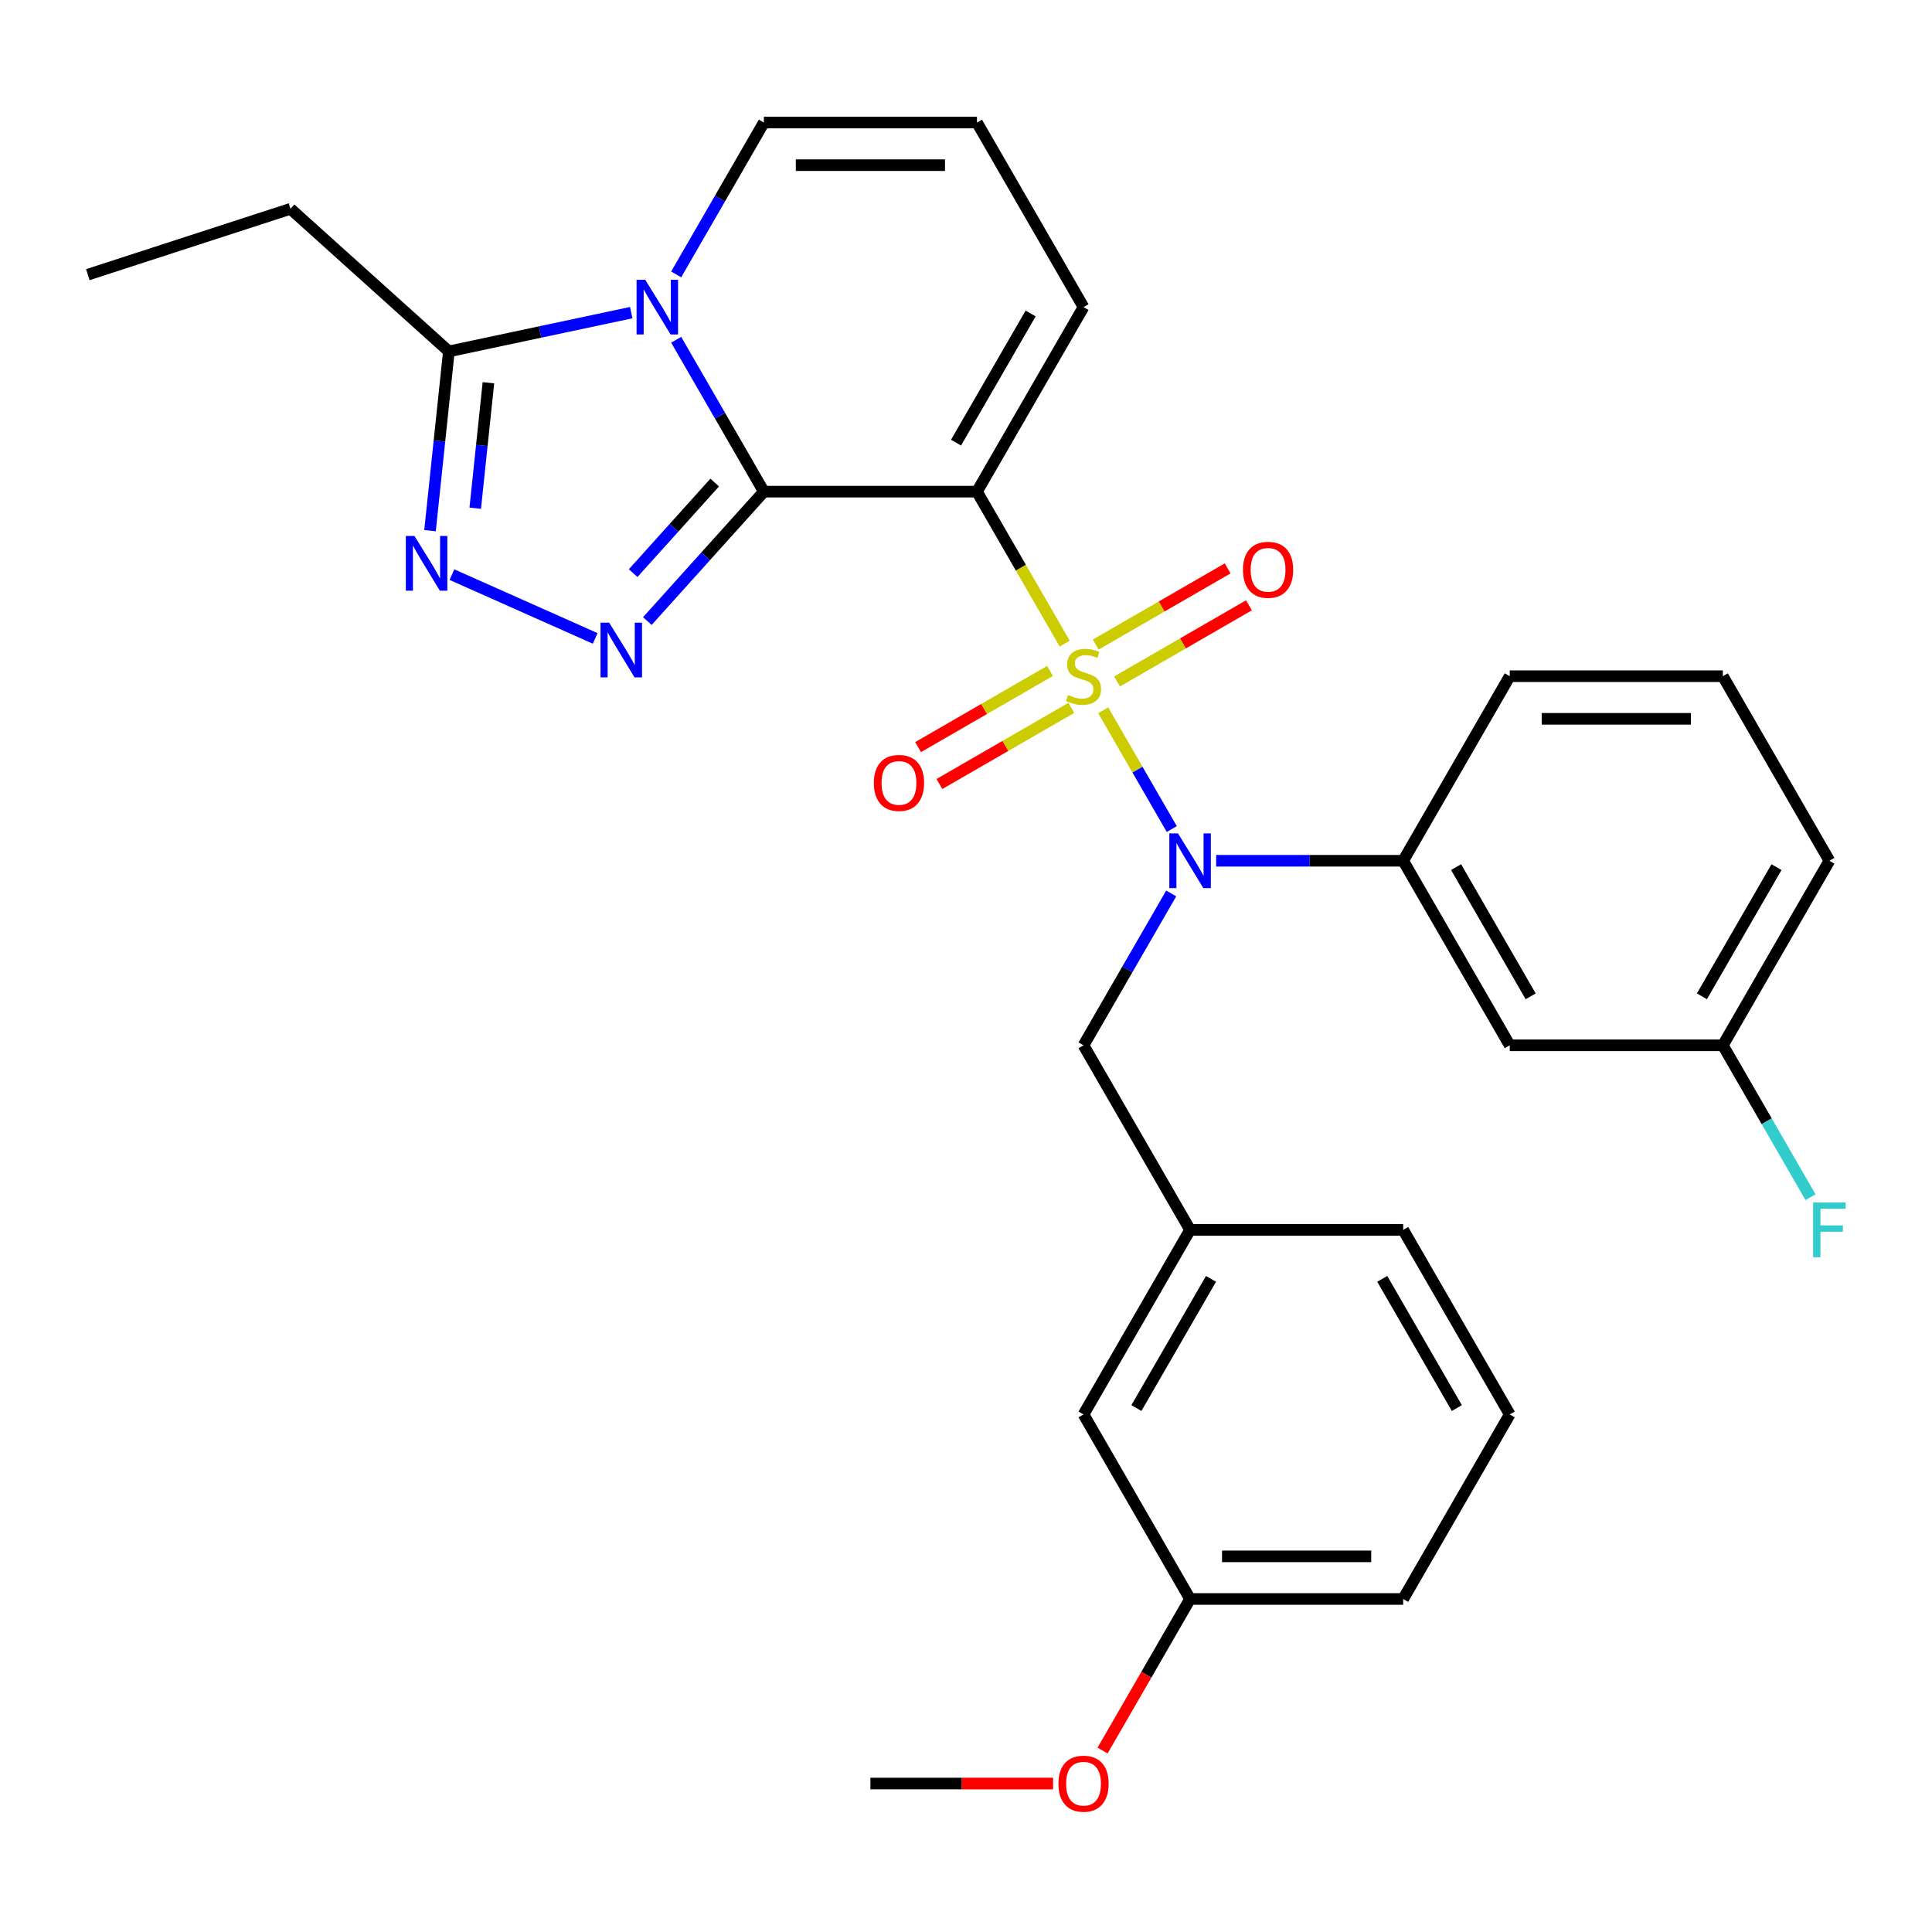 <?xml version='1.0' encoding='iso-8859-1'?>
<svg version='1.1' baseProfile='full'
              xmlns='http://www.w3.org/2000/svg'
                      xmlns:rdkit='http://www.rdkit.org/xml'
                      xmlns:xlink='http://www.w3.org/1999/xlink'
                  xml:space='preserve'
width='1000px' height='1000px' viewBox='0 0 1000 1000'>
<!-- END OF HEADER -->
<rect style='opacity:1.0;fill:#FFFFFF;stroke:none' width='1000' height='1000' x='0' y='0'> </rect>
<path class='bond-1' d='M 551.086,333.126 L 528.382,293.802' style='fill:none;fill-rule:evenodd;stroke:#CCCC00;stroke-width:6px;stroke-linecap:butt;stroke-linejoin:miter;stroke-opacity:1' />
<path class='bond-1' d='M 528.382,293.802 L 505.678,254.478' style='fill:none;fill-rule:evenodd;stroke:#000000;stroke-width:6px;stroke-linecap:butt;stroke-linejoin:miter;stroke-opacity:1' />
<path class='bond-4' d='M 571.013,367.641 L 588.761,398.381' style='fill:none;fill-rule:evenodd;stroke:#CCCC00;stroke-width:6px;stroke-linecap:butt;stroke-linejoin:miter;stroke-opacity:1' />
<path class='bond-4' d='M 588.761,398.381 L 606.508,429.12' style='fill:none;fill-rule:evenodd;stroke:#0000FF;stroke-width:6px;stroke-linecap:butt;stroke-linejoin:miter;stroke-opacity:1' />
<path class='bond-8' d='M 578.183,352.721 L 612.319,333.013' style='fill:none;fill-rule:evenodd;stroke:#CCCC00;stroke-width:6px;stroke-linecap:butt;stroke-linejoin:miter;stroke-opacity:1' />
<path class='bond-8' d='M 612.319,333.013 L 646.455,313.304' style='fill:none;fill-rule:evenodd;stroke:#FF0000;stroke-width:6px;stroke-linecap:butt;stroke-linejoin:miter;stroke-opacity:1' />
<path class='bond-8' d='M 567.152,333.616 L 601.288,313.908' style='fill:none;fill-rule:evenodd;stroke:#CCCC00;stroke-width:6px;stroke-linecap:butt;stroke-linejoin:miter;stroke-opacity:1' />
<path class='bond-8' d='M 601.288,313.908 L 635.424,294.199' style='fill:none;fill-rule:evenodd;stroke:#FF0000;stroke-width:6px;stroke-linecap:butt;stroke-linejoin:miter;stroke-opacity:1' />
<path class='bond-9' d='M 543.477,347.285 L 509.341,366.994' style='fill:none;fill-rule:evenodd;stroke:#CCCC00;stroke-width:6px;stroke-linecap:butt;stroke-linejoin:miter;stroke-opacity:1' />
<path class='bond-9' d='M 509.341,366.994 L 475.205,386.702' style='fill:none;fill-rule:evenodd;stroke:#FF0000;stroke-width:6px;stroke-linecap:butt;stroke-linejoin:miter;stroke-opacity:1' />
<path class='bond-9' d='M 554.508,366.39 L 520.372,386.099' style='fill:none;fill-rule:evenodd;stroke:#CCCC00;stroke-width:6px;stroke-linecap:butt;stroke-linejoin:miter;stroke-opacity:1' />
<path class='bond-9' d='M 520.372,386.099 L 486.236,405.807' style='fill:none;fill-rule:evenodd;stroke:#FF0000;stroke-width:6px;stroke-linecap:butt;stroke-linejoin:miter;stroke-opacity:1' />
<path class='bond-0' d='M 395.375,254.478 L 505.678,254.478' style='fill:none;fill-rule:evenodd;stroke:#000000;stroke-width:6px;stroke-linecap:butt;stroke-linejoin:miter;stroke-opacity:1' />
<path class='bond-2' d='M 395.375,254.478 L 372.683,215.174' style='fill:none;fill-rule:evenodd;stroke:#000000;stroke-width:6px;stroke-linecap:butt;stroke-linejoin:miter;stroke-opacity:1' />
<path class='bond-2' d='M 372.683,215.174 L 349.991,175.87' style='fill:none;fill-rule:evenodd;stroke:#0000FF;stroke-width:6px;stroke-linecap:butt;stroke-linejoin:miter;stroke-opacity:1' />
<path class='bond-3' d='M 395.375,254.478 L 365.22,287.968' style='fill:none;fill-rule:evenodd;stroke:#000000;stroke-width:6px;stroke-linecap:butt;stroke-linejoin:miter;stroke-opacity:1' />
<path class='bond-3' d='M 365.22,287.968 L 335.065,321.459' style='fill:none;fill-rule:evenodd;stroke:#0000FF;stroke-width:6px;stroke-linecap:butt;stroke-linejoin:miter;stroke-opacity:1' />
<path class='bond-3' d='M 369.934,249.763 L 348.826,273.207' style='fill:none;fill-rule:evenodd;stroke:#000000;stroke-width:6px;stroke-linecap:butt;stroke-linejoin:miter;stroke-opacity:1' />
<path class='bond-3' d='M 348.826,273.207 L 327.718,296.65' style='fill:none;fill-rule:evenodd;stroke:#0000FF;stroke-width:6px;stroke-linecap:butt;stroke-linejoin:miter;stroke-opacity:1' />
<path class='bond-10' d='M 505.678,254.478 L 560.83,158.952' style='fill:none;fill-rule:evenodd;stroke:#000000;stroke-width:6px;stroke-linecap:butt;stroke-linejoin:miter;stroke-opacity:1' />
<path class='bond-10' d='M 494.846,229.119 L 533.452,162.251' style='fill:none;fill-rule:evenodd;stroke:#000000;stroke-width:6px;stroke-linecap:butt;stroke-linejoin:miter;stroke-opacity:1' />
<path class='bond-6' d='M 326.726,161.821 L 279.528,171.853' style='fill:none;fill-rule:evenodd;stroke:#0000FF;stroke-width:6px;stroke-linecap:butt;stroke-linejoin:miter;stroke-opacity:1' />
<path class='bond-6' d='M 279.528,171.853 L 232.331,181.886' style='fill:none;fill-rule:evenodd;stroke:#000000;stroke-width:6px;stroke-linecap:butt;stroke-linejoin:miter;stroke-opacity:1' />
<path class='bond-30' d='M 349.991,142.035 L 372.683,102.731' style='fill:none;fill-rule:evenodd;stroke:#0000FF;stroke-width:6px;stroke-linecap:butt;stroke-linejoin:miter;stroke-opacity:1' />
<path class='bond-30' d='M 372.683,102.731 L 395.375,63.427' style='fill:none;fill-rule:evenodd;stroke:#000000;stroke-width:6px;stroke-linecap:butt;stroke-linejoin:miter;stroke-opacity:1' />
<path class='bond-5' d='M 308.07,330.44 L 233.929,297.43' style='fill:none;fill-rule:evenodd;stroke:#0000FF;stroke-width:6px;stroke-linecap:butt;stroke-linejoin:miter;stroke-opacity:1' />
<path class='bond-7' d='M 629.479,445.529 L 677.882,445.529' style='fill:none;fill-rule:evenodd;stroke:#0000FF;stroke-width:6px;stroke-linecap:butt;stroke-linejoin:miter;stroke-opacity:1' />
<path class='bond-7' d='M 677.882,445.529 L 726.285,445.529' style='fill:none;fill-rule:evenodd;stroke:#000000;stroke-width:6px;stroke-linecap:butt;stroke-linejoin:miter;stroke-opacity:1' />
<path class='bond-13' d='M 606.214,462.446 L 583.522,501.75' style='fill:none;fill-rule:evenodd;stroke:#0000FF;stroke-width:6px;stroke-linecap:butt;stroke-linejoin:miter;stroke-opacity:1' />
<path class='bond-13' d='M 583.522,501.75 L 560.83,541.054' style='fill:none;fill-rule:evenodd;stroke:#000000;stroke-width:6px;stroke-linecap:butt;stroke-linejoin:miter;stroke-opacity:1' />
<path class='bond-31' d='M 222.579,274.667 L 227.455,228.276' style='fill:none;fill-rule:evenodd;stroke:#0000FF;stroke-width:6px;stroke-linecap:butt;stroke-linejoin:miter;stroke-opacity:1' />
<path class='bond-31' d='M 227.455,228.276 L 232.331,181.886' style='fill:none;fill-rule:evenodd;stroke:#000000;stroke-width:6px;stroke-linecap:butt;stroke-linejoin:miter;stroke-opacity:1' />
<path class='bond-31' d='M 245.981,263.056 L 249.394,230.582' style='fill:none;fill-rule:evenodd;stroke:#0000FF;stroke-width:6px;stroke-linecap:butt;stroke-linejoin:miter;stroke-opacity:1' />
<path class='bond-31' d='M 249.394,230.582 L 252.808,198.109' style='fill:none;fill-rule:evenodd;stroke:#000000;stroke-width:6px;stroke-linecap:butt;stroke-linejoin:miter;stroke-opacity:1' />
<path class='bond-20' d='M 232.331,181.886 L 150.359,108.078' style='fill:none;fill-rule:evenodd;stroke:#000000;stroke-width:6px;stroke-linecap:butt;stroke-linejoin:miter;stroke-opacity:1' />
<path class='bond-12' d='M 726.285,445.529 L 781.437,541.054' style='fill:none;fill-rule:evenodd;stroke:#000000;stroke-width:6px;stroke-linecap:butt;stroke-linejoin:miter;stroke-opacity:1' />
<path class='bond-12' d='M 753.663,448.827 L 792.269,515.695' style='fill:none;fill-rule:evenodd;stroke:#000000;stroke-width:6px;stroke-linecap:butt;stroke-linejoin:miter;stroke-opacity:1' />
<path class='bond-21' d='M 726.285,445.529 L 781.437,350.003' style='fill:none;fill-rule:evenodd;stroke:#000000;stroke-width:6px;stroke-linecap:butt;stroke-linejoin:miter;stroke-opacity:1' />
<path class='bond-14' d='M 560.83,158.952 L 505.678,63.427' style='fill:none;fill-rule:evenodd;stroke:#000000;stroke-width:6px;stroke-linecap:butt;stroke-linejoin:miter;stroke-opacity:1' />
<path class='bond-11' d='M 395.375,63.427 L 505.678,63.427' style='fill:none;fill-rule:evenodd;stroke:#000000;stroke-width:6px;stroke-linecap:butt;stroke-linejoin:miter;stroke-opacity:1' />
<path class='bond-11' d='M 411.921,85.487 L 489.133,85.487' style='fill:none;fill-rule:evenodd;stroke:#000000;stroke-width:6px;stroke-linecap:butt;stroke-linejoin:miter;stroke-opacity:1' />
<path class='bond-16' d='M 781.437,541.054 L 891.74,541.054' style='fill:none;fill-rule:evenodd;stroke:#000000;stroke-width:6px;stroke-linecap:butt;stroke-linejoin:miter;stroke-opacity:1' />
<path class='bond-15' d='M 560.83,541.054 L 615.982,636.58' style='fill:none;fill-rule:evenodd;stroke:#000000;stroke-width:6px;stroke-linecap:butt;stroke-linejoin:miter;stroke-opacity:1' />
<path class='bond-17' d='M 615.982,636.58 L 560.83,732.105' style='fill:none;fill-rule:evenodd;stroke:#000000;stroke-width:6px;stroke-linecap:butt;stroke-linejoin:miter;stroke-opacity:1' />
<path class='bond-17' d='M 626.814,661.939 L 588.208,728.807' style='fill:none;fill-rule:evenodd;stroke:#000000;stroke-width:6px;stroke-linecap:butt;stroke-linejoin:miter;stroke-opacity:1' />
<path class='bond-25' d='M 615.982,636.58 L 726.285,636.58' style='fill:none;fill-rule:evenodd;stroke:#000000;stroke-width:6px;stroke-linecap:butt;stroke-linejoin:miter;stroke-opacity:1' />
<path class='bond-19' d='M 891.74,541.054 L 914.432,580.358' style='fill:none;fill-rule:evenodd;stroke:#000000;stroke-width:6px;stroke-linecap:butt;stroke-linejoin:miter;stroke-opacity:1' />
<path class='bond-19' d='M 914.432,580.358 L 937.124,619.662' style='fill:none;fill-rule:evenodd;stroke:#33CCCC;stroke-width:6px;stroke-linecap:butt;stroke-linejoin:miter;stroke-opacity:1' />
<path class='bond-32' d='M 891.74,541.054 L 946.891,445.529' style='fill:none;fill-rule:evenodd;stroke:#000000;stroke-width:6px;stroke-linecap:butt;stroke-linejoin:miter;stroke-opacity:1' />
<path class='bond-32' d='M 880.907,515.695 L 919.514,448.827' style='fill:none;fill-rule:evenodd;stroke:#000000;stroke-width:6px;stroke-linecap:butt;stroke-linejoin:miter;stroke-opacity:1' />
<path class='bond-18' d='M 560.83,732.105 L 615.982,827.63' style='fill:none;fill-rule:evenodd;stroke:#000000;stroke-width:6px;stroke-linecap:butt;stroke-linejoin:miter;stroke-opacity:1' />
<path class='bond-22' d='M 615.982,827.63 L 593.336,866.854' style='fill:none;fill-rule:evenodd;stroke:#000000;stroke-width:6px;stroke-linecap:butt;stroke-linejoin:miter;stroke-opacity:1' />
<path class='bond-22' d='M 593.336,866.854 L 570.69,906.078' style='fill:none;fill-rule:evenodd;stroke:#FF0000;stroke-width:6px;stroke-linecap:butt;stroke-linejoin:miter;stroke-opacity:1' />
<path class='bond-33' d='M 615.982,827.63 L 726.285,827.63' style='fill:none;fill-rule:evenodd;stroke:#000000;stroke-width:6px;stroke-linecap:butt;stroke-linejoin:miter;stroke-opacity:1' />
<path class='bond-33' d='M 632.527,805.57 L 709.739,805.57' style='fill:none;fill-rule:evenodd;stroke:#000000;stroke-width:6px;stroke-linecap:butt;stroke-linejoin:miter;stroke-opacity:1' />
<path class='bond-29' d='M 150.359,108.078 L 45.455,142.164' style='fill:none;fill-rule:evenodd;stroke:#000000;stroke-width:6px;stroke-linecap:butt;stroke-linejoin:miter;stroke-opacity:1' />
<path class='bond-23' d='M 781.437,350.003 L 891.74,350.003' style='fill:none;fill-rule:evenodd;stroke:#000000;stroke-width:6px;stroke-linecap:butt;stroke-linejoin:miter;stroke-opacity:1' />
<path class='bond-23' d='M 797.982,372.064 L 875.194,372.064' style='fill:none;fill-rule:evenodd;stroke:#000000;stroke-width:6px;stroke-linecap:butt;stroke-linejoin:miter;stroke-opacity:1' />
<path class='bond-28' d='M 545.072,923.156 L 497.8,923.156' style='fill:none;fill-rule:evenodd;stroke:#FF0000;stroke-width:6px;stroke-linecap:butt;stroke-linejoin:miter;stroke-opacity:1' />
<path class='bond-28' d='M 497.8,923.156 L 450.527,923.156' style='fill:none;fill-rule:evenodd;stroke:#000000;stroke-width:6px;stroke-linecap:butt;stroke-linejoin:miter;stroke-opacity:1' />
<path class='bond-26' d='M 891.74,350.003 L 946.891,445.529' style='fill:none;fill-rule:evenodd;stroke:#000000;stroke-width:6px;stroke-linecap:butt;stroke-linejoin:miter;stroke-opacity:1' />
<path class='bond-24' d='M 781.437,732.105 L 726.285,636.58' style='fill:none;fill-rule:evenodd;stroke:#000000;stroke-width:6px;stroke-linecap:butt;stroke-linejoin:miter;stroke-opacity:1' />
<path class='bond-24' d='M 754.059,728.807 L 715.453,661.939' style='fill:none;fill-rule:evenodd;stroke:#000000;stroke-width:6px;stroke-linecap:butt;stroke-linejoin:miter;stroke-opacity:1' />
<path class='bond-27' d='M 781.437,732.105 L 726.285,827.63' style='fill:none;fill-rule:evenodd;stroke:#000000;stroke-width:6px;stroke-linecap:butt;stroke-linejoin:miter;stroke-opacity:1' />
<path  class='atom-0' d='M 552.83 359.723
Q 553.15 359.843, 554.47 360.403
Q 555.79 360.963, 557.23 361.323
Q 558.71 361.643, 560.15 361.643
Q 562.83 361.643, 564.39 360.363
Q 565.95 359.043, 565.95 356.763
Q 565.95 355.203, 565.15 354.243
Q 564.39 353.283, 563.19 352.763
Q 561.99 352.243, 559.99 351.643
Q 557.47 350.883, 555.95 350.163
Q 554.47 349.443, 553.39 347.923
Q 552.35 346.403, 552.35 343.843
Q 552.35 340.283, 554.75 338.083
Q 557.19 335.883, 561.99 335.883
Q 565.27 335.883, 568.99 337.443
L 568.07 340.523
Q 564.67 339.123, 562.11 339.123
Q 559.35 339.123, 557.83 340.283
Q 556.31 341.403, 556.35 343.363
Q 556.35 344.883, 557.11 345.803
Q 557.91 346.723, 559.03 347.243
Q 560.19 347.763, 562.11 348.363
Q 564.67 349.163, 566.19 349.963
Q 567.71 350.763, 568.79 352.403
Q 569.91 354.003, 569.91 356.763
Q 569.91 360.683, 567.27 362.803
Q 564.67 364.883, 560.31 364.883
Q 557.79 364.883, 555.87 364.323
Q 553.99 363.803, 551.75 362.883
L 552.83 359.723
' fill='#CCCC00'/>
<path  class='atom-3' d='M 333.963 144.792
L 343.243 159.792
Q 344.163 161.272, 345.643 163.952
Q 347.123 166.632, 347.203 166.792
L 347.203 144.792
L 350.963 144.792
L 350.963 173.112
L 347.083 173.112
L 337.123 156.712
Q 335.963 154.792, 334.723 152.592
Q 333.523 150.392, 333.163 149.712
L 333.163 173.112
L 329.483 173.112
L 329.483 144.792
L 333.963 144.792
' fill='#0000FF'/>
<path  class='atom-4' d='M 315.308 322.289
L 324.588 337.289
Q 325.508 338.769, 326.988 341.449
Q 328.468 344.129, 328.548 344.289
L 328.548 322.289
L 332.308 322.289
L 332.308 350.609
L 328.428 350.609
L 318.468 334.209
Q 317.308 332.289, 316.068 330.089
Q 314.868 327.889, 314.508 327.209
L 314.508 350.609
L 310.828 350.609
L 310.828 322.289
L 315.308 322.289
' fill='#0000FF'/>
<path  class='atom-5' d='M 609.722 431.369
L 619.002 446.369
Q 619.922 447.849, 621.402 450.529
Q 622.882 453.209, 622.962 453.369
L 622.962 431.369
L 626.722 431.369
L 626.722 459.689
L 622.842 459.689
L 612.882 443.289
Q 611.722 441.369, 610.482 439.169
Q 609.282 436.969, 608.922 436.289
L 608.922 459.689
L 605.242 459.689
L 605.242 431.369
L 609.722 431.369
' fill='#0000FF'/>
<path  class='atom-6' d='M 214.541 277.425
L 223.821 292.425
Q 224.741 293.905, 226.221 296.585
Q 227.701 299.265, 227.781 299.425
L 227.781 277.425
L 231.541 277.425
L 231.541 305.745
L 227.661 305.745
L 217.701 289.345
Q 216.541 287.425, 215.301 285.225
Q 214.101 283.025, 213.741 282.345
L 213.741 305.745
L 210.061 305.745
L 210.061 277.425
L 214.541 277.425
' fill='#0000FF'/>
<path  class='atom-9' d='M 643.355 294.932
Q 643.355 288.132, 646.715 284.332
Q 650.075 280.532, 656.355 280.532
Q 662.635 280.532, 665.995 284.332
Q 669.355 288.132, 669.355 294.932
Q 669.355 301.812, 665.955 305.732
Q 662.555 309.612, 656.355 309.612
Q 650.115 309.612, 646.715 305.732
Q 643.355 301.852, 643.355 294.932
M 656.355 306.412
Q 660.675 306.412, 662.995 303.532
Q 665.355 300.612, 665.355 294.932
Q 665.355 289.372, 662.995 286.572
Q 660.675 283.732, 656.355 283.732
Q 652.035 283.732, 649.675 286.532
Q 647.355 289.332, 647.355 294.932
Q 647.355 300.652, 649.675 303.532
Q 652.035 306.412, 656.355 306.412
' fill='#FF0000'/>
<path  class='atom-10' d='M 452.305 405.235
Q 452.305 398.435, 455.665 394.635
Q 459.025 390.835, 465.305 390.835
Q 471.585 390.835, 474.945 394.635
Q 478.305 398.435, 478.305 405.235
Q 478.305 412.115, 474.905 416.035
Q 471.505 419.915, 465.305 419.915
Q 459.065 419.915, 455.665 416.035
Q 452.305 412.155, 452.305 405.235
M 465.305 416.715
Q 469.625 416.715, 471.945 413.835
Q 474.305 410.915, 474.305 405.235
Q 474.305 399.675, 471.945 396.875
Q 469.625 394.035, 465.305 394.035
Q 460.985 394.035, 458.625 396.835
Q 456.305 399.635, 456.305 405.235
Q 456.305 410.955, 458.625 413.835
Q 460.985 416.715, 465.305 416.715
' fill='#FF0000'/>
<path  class='atom-20' d='M 938.471 622.42
L 955.311 622.42
L 955.311 625.66
L 942.271 625.66
L 942.271 634.26
L 953.871 634.26
L 953.871 637.54
L 942.271 637.54
L 942.271 650.74
L 938.471 650.74
L 938.471 622.42
' fill='#33CCCC'/>
<path  class='atom-23' d='M 547.83 923.236
Q 547.83 916.436, 551.19 912.636
Q 554.55 908.836, 560.83 908.836
Q 567.11 908.836, 570.47 912.636
Q 573.83 916.436, 573.83 923.236
Q 573.83 930.116, 570.43 934.036
Q 567.03 937.916, 560.83 937.916
Q 554.59 937.916, 551.19 934.036
Q 547.83 930.156, 547.83 923.236
M 560.83 934.716
Q 565.15 934.716, 567.47 931.836
Q 569.83 928.916, 569.83 923.236
Q 569.83 917.676, 567.47 914.876
Q 565.15 912.036, 560.83 912.036
Q 556.51 912.036, 554.15 914.836
Q 551.83 917.636, 551.83 923.236
Q 551.83 928.956, 554.15 931.836
Q 556.51 934.716, 560.83 934.716
' fill='#FF0000'/>
</svg>
